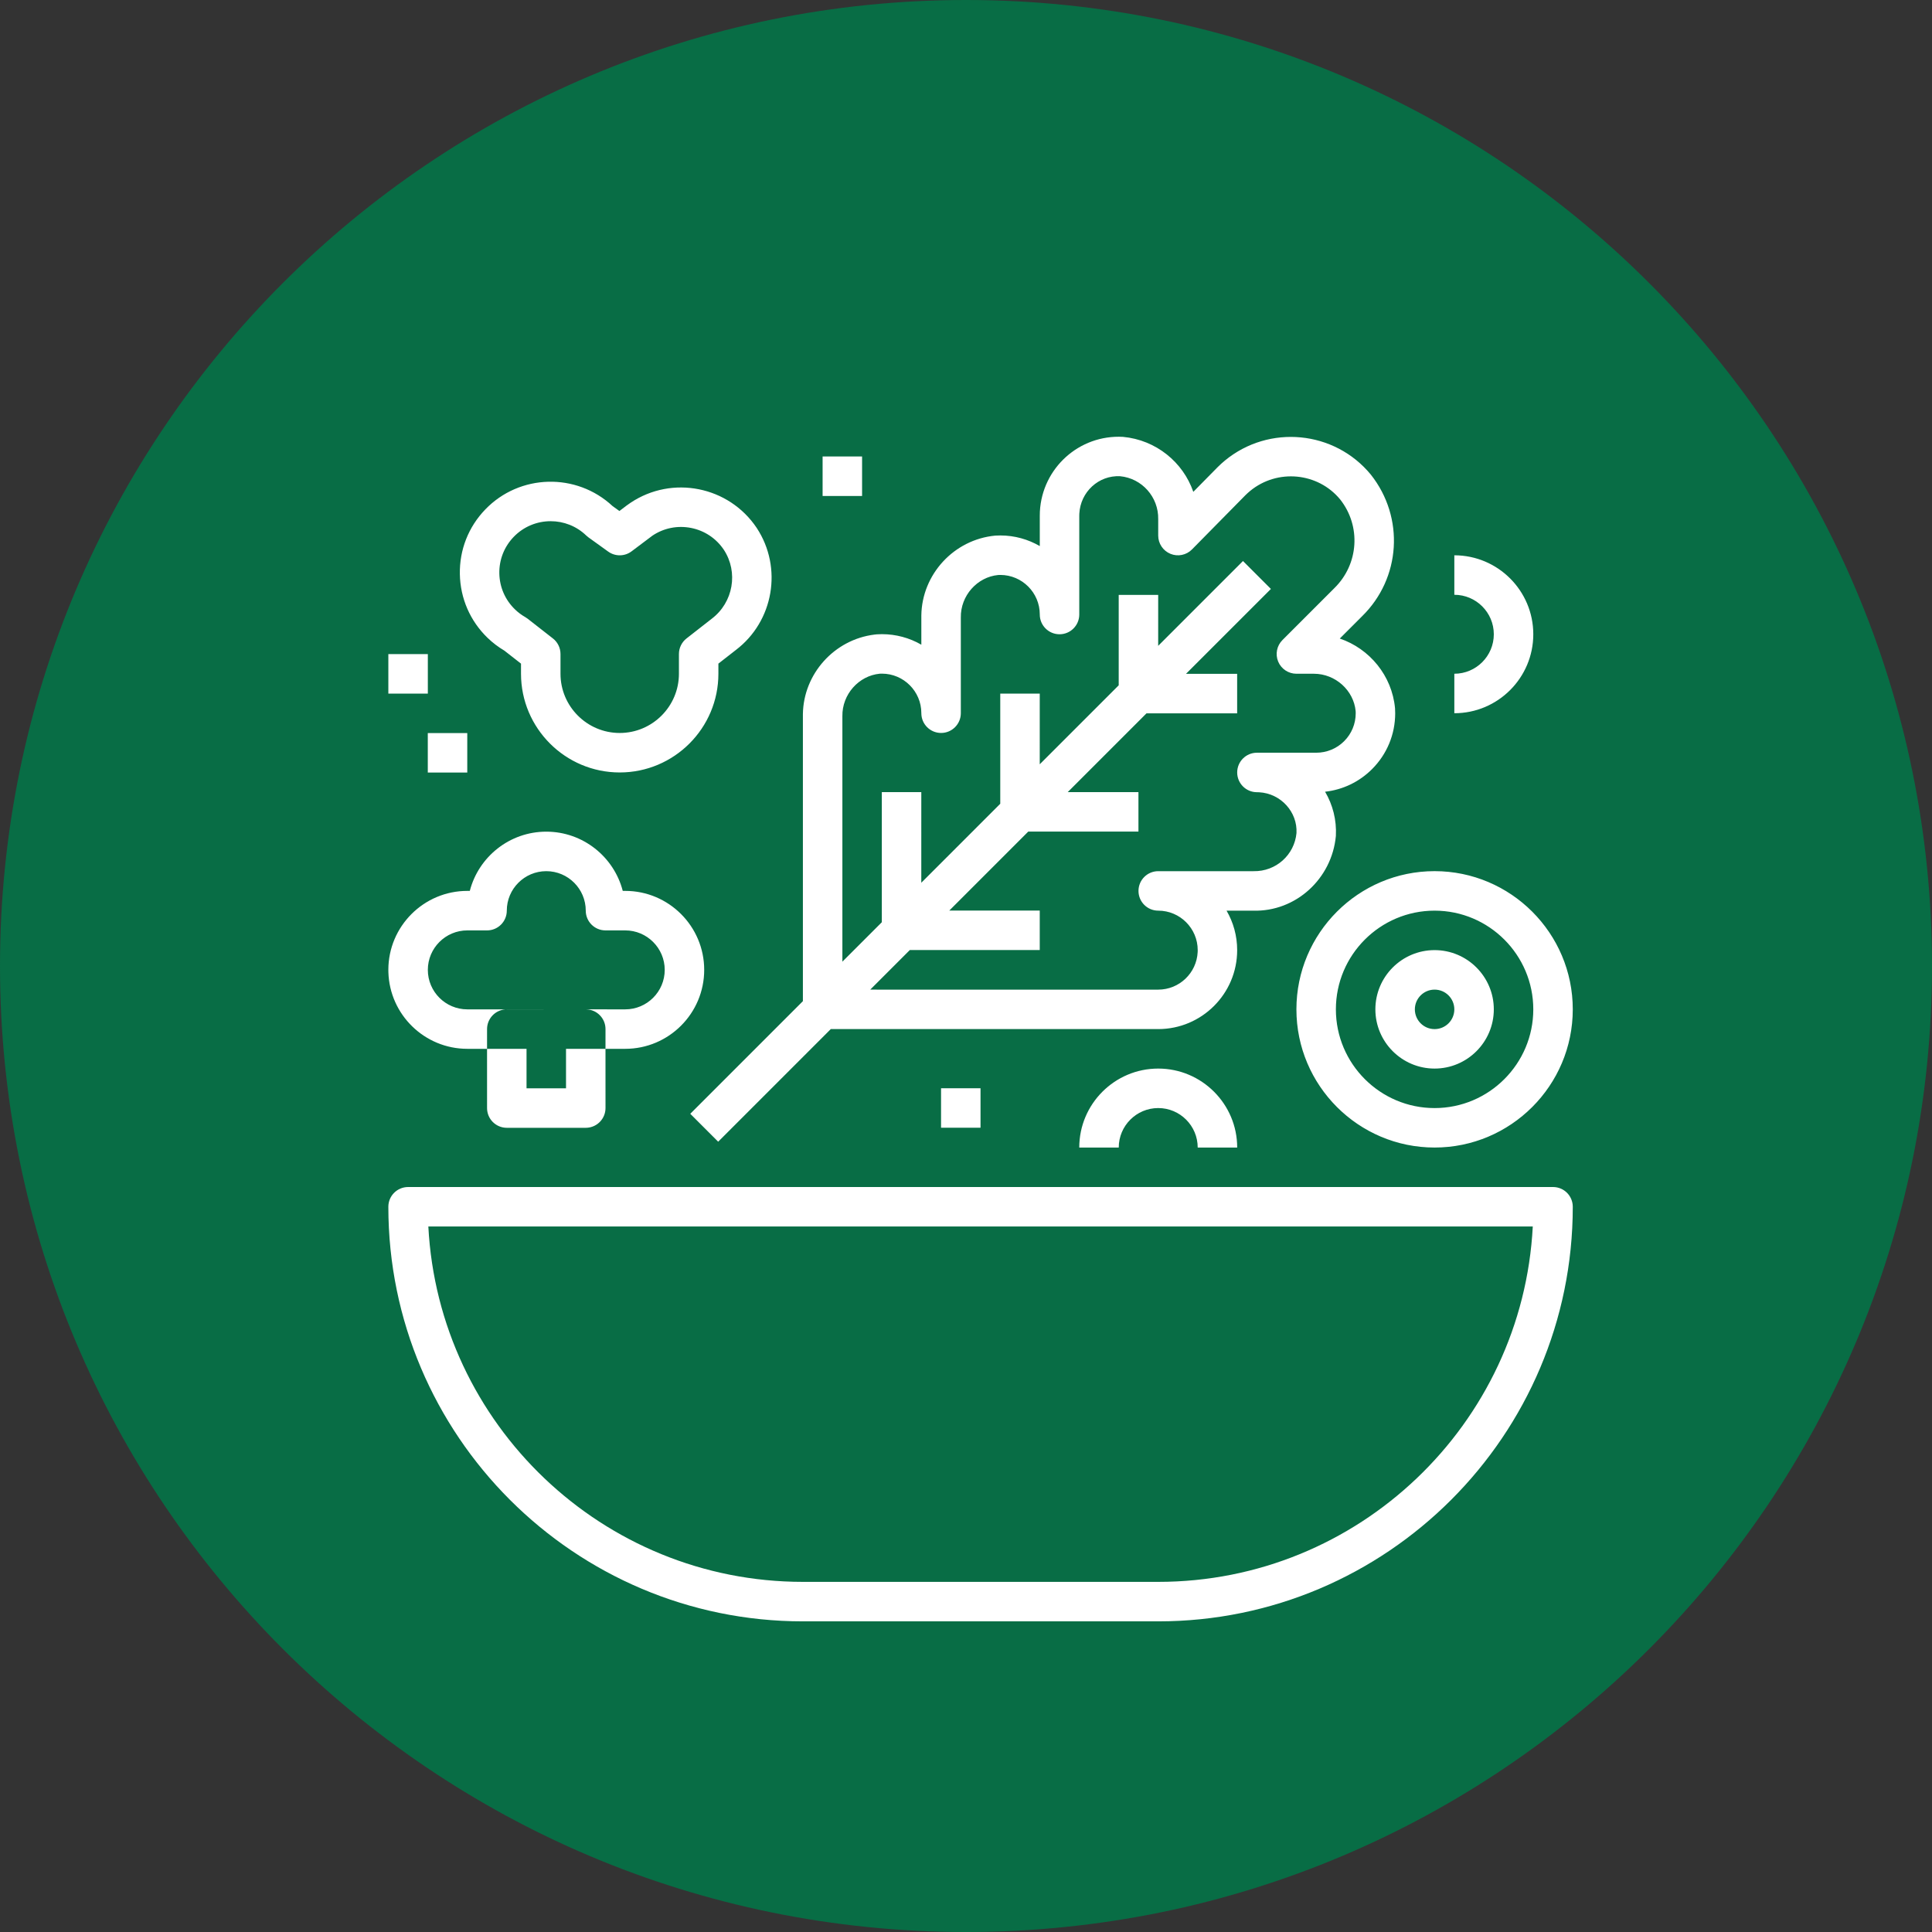 <?xml version="1.0" encoding="UTF-8"?>
<svg width="199px" height="199px" viewBox="0 0 199 199" version="1.1" xmlns="http://www.w3.org/2000/svg" xmlns:xlink="http://www.w3.org/1999/xlink">
    <rect x="0" y="0" width="199" height="199" fill="#333333" stroke="none"/>
    <!-- Generator: Sketch 59 (86127) - https://sketch.com -->
    <title>Picto - Repas équilibré</title>
    <desc>Created with Sketch.</desc>
    <g id="Page-1" stroke="none" stroke-width="1" fill="none" fill-rule="evenodd">
        <g id="Artboard" transform="translate(-917, -1727)">
            <g id="La-crèche" transform="translate(450, 1058)">
                <g id="Picto---Repas-équilibré" transform="translate(416, 668)">
                    <path d="M150.5,1 C205.452,1 250,45.548 250,100.5 C250,155.452 205.452,200 150.5,200 C95.548,200 51,155.452 51,100.5 C51,45.548 95.548,1 150.5,1 Z" id="Shape-3-copy" fill="#086D45"></path>
                    <path d="M210.966,123.266 C212.09,123.266 212.999,124.175 212.999,125.3 C212.999,148.845 193.843,168.003 170.3,168.003 L170.3,168.003 L133.7,168.003 C110.155,168.003 91.001,148.845 91.001,125.3 C91.001,124.175 91.912,123.266 93.035,123.266 L93.035,123.266 Z M208.879,127.333 L95.12,127.333 C96.182,147.696 113.081,163.936 133.7,163.936 L133.7,163.936 L170.3,163.936 C190.92,163.936 207.818,147.696 208.879,127.333 L208.879,127.333 Z M170.3,111.065 C174.785,111.065 178.433,114.713 178.433,119.199 L178.433,119.199 L174.366,119.199 C174.366,116.956 172.543,115.132 170.3,115.132 C168.057,115.132 166.233,116.956 166.233,119.199 L166.233,119.199 L162.166,119.199 C162.166,114.713 165.814,111.065 170.3,111.065 Z M198.766,90.73 C206.612,90.73 212.999,97.116 212.999,104.965 C212.999,112.814 206.612,119.199 198.766,119.199 C190.92,119.199 184.533,112.814 184.533,104.965 C184.533,97.116 190.92,90.73 198.766,90.73 Z M158.11,53.686 C158.352,49.209 162.165,45.752 166.668,45.998 C170.088,46.315 172.864,48.617 173.913,51.661 L173.913,51.661 L176.414,49.123 C176.664,48.873 176.914,48.647 177.172,48.434 C181.717,44.694 188.459,45.341 192.2,49.888 C195.694,54.305 195.293,60.56 191.302,64.47 L191.302,64.47 L189,66.772 C192.06,67.811 194.378,70.581 194.691,73.952 C194.705,74.178 194.708,74.326 194.708,74.475 C194.705,76.651 193.855,78.692 192.319,80.226 C191.001,81.539 189.311,82.347 187.486,82.55 C188.27,83.88 188.685,85.445 188.598,87.101 C188.189,91.528 184.454,94.921 180.086,94.801 L180.086,94.801 L177.339,94.801 C178.035,95.999 178.431,97.388 178.431,98.868 C178.433,103.35 174.786,106.998 170.3,106.998 L170.3,106.998 L136.573,106.998 L124.974,118.598 L122.099,115.723 L133.7,104.12 L133.7,74.554 C133.758,70.416 136.927,66.877 141.067,66.364 L141.322,66.337 C141.547,66.324 141.696,66.32 141.842,66.32 C143.29,66.322 144.68,66.701 145.9,67.406 L145.9,67.406 L145.9,64.386 C145.959,60.164 149.257,56.566 153.519,56.169 C153.745,56.157 153.895,56.153 154.042,56.153 C155.52,56.155 156.904,56.554 158.1,57.247 L158.1,57.247 L158.1,54.13 C158.1,53.983 158.102,53.835 158.11,53.686 Z M107.268,86.663 C111.051,86.663 114.238,89.26 115.145,92.764 L115.145,92.764 L115.401,92.764 C119.886,92.764 123.534,96.412 123.534,100.898 C123.534,105.383 119.886,109.031 115.401,109.031 L115.401,109.031 L113.367,109.031 L113.368,115.132 C113.368,116.206 112.537,117.083 111.486,117.16 L111.334,117.166 L103.201,117.166 C102.078,117.166 101.168,116.257 101.168,115.132 L101.168,115.132 L101.167,109.031 L105.234,109.032 L105.234,113.099 L109.301,113.099 L109.301,109.032 L113.367,109.031 L113.368,106.998 C113.368,105.893 112.484,104.992 111.385,104.965 L115.401,104.966 C117.643,104.966 119.467,103.143 119.468,100.9 C119.468,98.657 117.644,96.833 115.401,96.833 L115.401,96.833 L113.368,96.833 C112.245,96.833 111.334,95.922 111.334,94.799 C111.334,92.556 109.511,90.732 107.268,90.732 C105.025,90.732 103.201,92.556 103.201,94.799 C103.201,95.922 102.29,96.833 101.168,96.833 L101.168,96.833 L99.134,96.833 C96.891,96.833 95.068,98.657 95.068,100.9 C95.068,103.143 96.891,104.966 99.134,104.966 L99.134,104.966 L103.15,104.966 L103.201,104.965 L111.334,104.965 C111.351,104.965 111.368,104.965 111.385,104.965 L103.15,104.966 L103.049,104.97 C101.998,105.048 101.168,105.927 101.168,106.998 L101.167,109.031 L99.135,109.031 C94.732,109.031 91.137,105.517 91.005,101.146 L91.001,100.898 C91.001,96.412 94.649,92.764 99.135,92.764 L99.135,92.764 L99.391,92.764 C100.296,89.26 103.484,86.663 107.268,86.663 Z M151.996,113.091 L151.996,117.157 L147.93,117.157 L147.93,113.091 L151.996,113.091 Z M198.766,94.799 C193.16,94.799 188.599,99.36 188.599,104.966 C188.599,110.571 193.16,115.134 198.766,115.134 C204.372,115.134 208.932,110.573 208.932,104.966 C208.932,99.36 204.372,94.799 198.766,94.799 Z M198.766,98.864 C202.129,98.864 204.866,101.601 204.866,104.965 C204.866,108.328 202.129,111.065 198.766,111.065 C195.403,111.065 192.666,108.328 192.666,104.965 C192.666,101.601 195.403,98.864 198.766,98.864 Z M198.766,102.933 C197.644,102.933 196.733,103.846 196.733,104.966 C196.733,106.087 197.644,107 198.766,107 C199.888,107 200.799,106.09 200.799,104.966 C200.799,103.844 199.888,102.933 198.766,102.933 Z M166.37,50.052 C164.166,49.941 162.291,51.665 162.173,53.904 L162.173,53.904 L162.167,54.129 L162.167,64.299 C162.165,65.421 161.256,66.33 160.134,66.33 L160.134,66.33 C159.009,66.33 158.1,65.419 158.1,64.297 L158.1,64.297 L158.1,64.285 C158.098,62.046 156.278,60.224 154.038,60.22 L154.038,60.22 L153.818,60.226 C151.657,60.429 149.928,62.355 149.967,64.606 L149.967,64.606 L149.967,74.464 C149.965,75.587 149.056,76.496 147.934,76.496 L147.934,76.496 C146.809,76.496 145.9,75.585 145.9,74.462 L145.9,74.462 L145.9,74.448 C145.898,72.211 144.079,70.389 141.84,70.387 L141.84,70.387 L141.618,70.393 C139.457,70.597 137.728,72.522 137.767,74.773 L137.767,74.773 L137.767,100.053 L141.829,95.991 L141.829,82.588 L145.896,82.588 L145.895,91.924 L154.029,83.789 L154.029,72.441 L158.096,72.441 L158.095,79.723 L166.229,71.588 L166.229,62.274 L170.296,62.274 L170.295,67.522 L179.03,58.786 L181.906,61.662 L173.16,70.407 L178.429,70.407 L178.429,74.475 L169.093,74.474 L160.98,82.588 L168.262,82.588 L168.262,86.655 L156.914,86.654 L148.78,94.789 L158.096,94.789 L158.096,98.856 L144.713,98.856 L140.637,102.933 L170.3,102.934 C172.475,102.934 174.256,101.219 174.362,99.069 L174.367,98.867 C174.367,96.624 172.543,94.799 170.3,94.799 C169.175,94.799 168.267,93.889 168.267,92.766 C168.267,91.644 169.175,90.733 170.3,90.733 L170.3,90.733 L180.121,90.733 C182.433,90.78 184.334,89.045 184.541,86.804 C184.655,84.644 182.931,82.725 180.69,82.605 L180.69,82.605 L180.466,82.599 C179.342,82.599 178.433,81.687 178.433,80.565 C178.433,79.443 179.342,78.532 180.466,78.532 L180.466,78.532 L186.572,78.532 C187.66,78.532 188.679,78.11 189.447,77.346 C190.216,76.579 190.639,75.558 190.641,74.473 L190.641,74.473 L190.635,74.249 C190.436,72.11 188.549,70.397 186.328,70.397 L186.328,70.397 L184.533,70.397 C183.712,70.397 182.968,69.902 182.654,69.143 C182.339,68.382 182.514,67.508 183.096,66.926 L183.096,66.926 L188.443,61.578 C190.96,59.112 191.211,55.191 189.039,52.442 C186.746,49.66 182.575,49.257 179.761,51.571 C179.6,51.704 179.446,51.844 179.295,51.992 L179.295,51.992 L173.779,57.59 C173.202,58.18 172.32,58.359 171.561,58.046 C170.797,57.733 170.298,56.988 170.298,56.165 L170.298,56.165 L170.298,54.477 C170.341,52.187 168.615,50.262 166.37,50.052 Z M99.13,76.508 L99.13,80.575 L95.064,80.575 L95.064,76.508 L99.13,76.508 Z M100.985,53.475 C104.526,49.798 110.376,49.658 114.098,53.129 L114.098,53.129 L114.801,53.635 L115.533,53.078 C115.683,52.966 115.816,52.873 115.95,52.785 C120.244,49.916 126.075,51.083 128.945,55.38 L128.945,55.38 L128.952,55.392 C131.635,59.478 130.689,64.994 126.796,67.95 L126.796,67.95 L124.996,69.354 L124.996,70.396 C124.998,76.002 120.438,80.565 114.832,80.565 C109.226,80.565 104.665,76.004 104.665,70.397 L104.665,70.397 L104.665,69.356 L102.953,68.018 C102.327,67.648 101.745,67.205 101.223,66.701 C99.427,64.968 98.413,62.638 98.366,60.139 C98.319,57.64 99.25,55.272 100.985,53.475 Z M107.719,54.684 C106.332,54.684 104.948,55.225 103.913,56.299 C102.932,57.316 102.406,58.654 102.432,60.065 C102.459,61.477 103.032,62.794 104.049,63.774 C104.366,64.082 104.72,64.346 105.102,64.563 C105.187,64.612 105.271,64.667 105.348,64.728 L105.348,64.728 L107.951,66.762 C108.445,67.146 108.732,67.738 108.732,68.364 L108.732,68.364 L108.732,70.397 C108.732,73.761 111.468,76.498 114.831,76.498 C118.194,76.498 120.931,73.761 120.931,70.397 L120.931,70.397 L120.931,68.364 C120.931,67.738 121.22,67.146 121.712,66.762 L121.712,66.762 L124.315,64.728 C126.531,63.044 127.068,59.937 125.559,57.631 C124.772,56.456 123.575,55.657 122.188,55.38 C120.797,55.106 119.384,55.382 118.205,56.171 L118.205,56.171 L116.062,57.783 C115.35,58.325 114.368,58.337 113.644,57.814 L113.644,57.814 L111.611,56.35 C111.531,56.293 111.458,56.23 111.389,56.165 C110.364,55.174 109.04,54.684 107.719,54.684 Z M200.799,58.197 C205.285,58.197 208.932,61.845 208.932,66.331 C208.932,70.816 205.285,74.464 200.799,74.464 L200.799,74.464 L200.799,70.397 C203.042,70.397 204.866,68.573 204.866,66.331 C204.866,64.088 203.042,62.264 200.799,62.264 L200.799,62.264 Z M95.068,68.374 L95.068,72.441 L91.001,72.441 L91.001,68.374 L95.068,68.374 Z M139.796,48.019 L139.796,52.086 L135.73,52.086 L135.73,48.019 L139.796,48.019 Z" id="Combined-shape-185" fill="#FFFFFF"></path>
                </g>
            </g>
        </g>
    </g>
</svg>